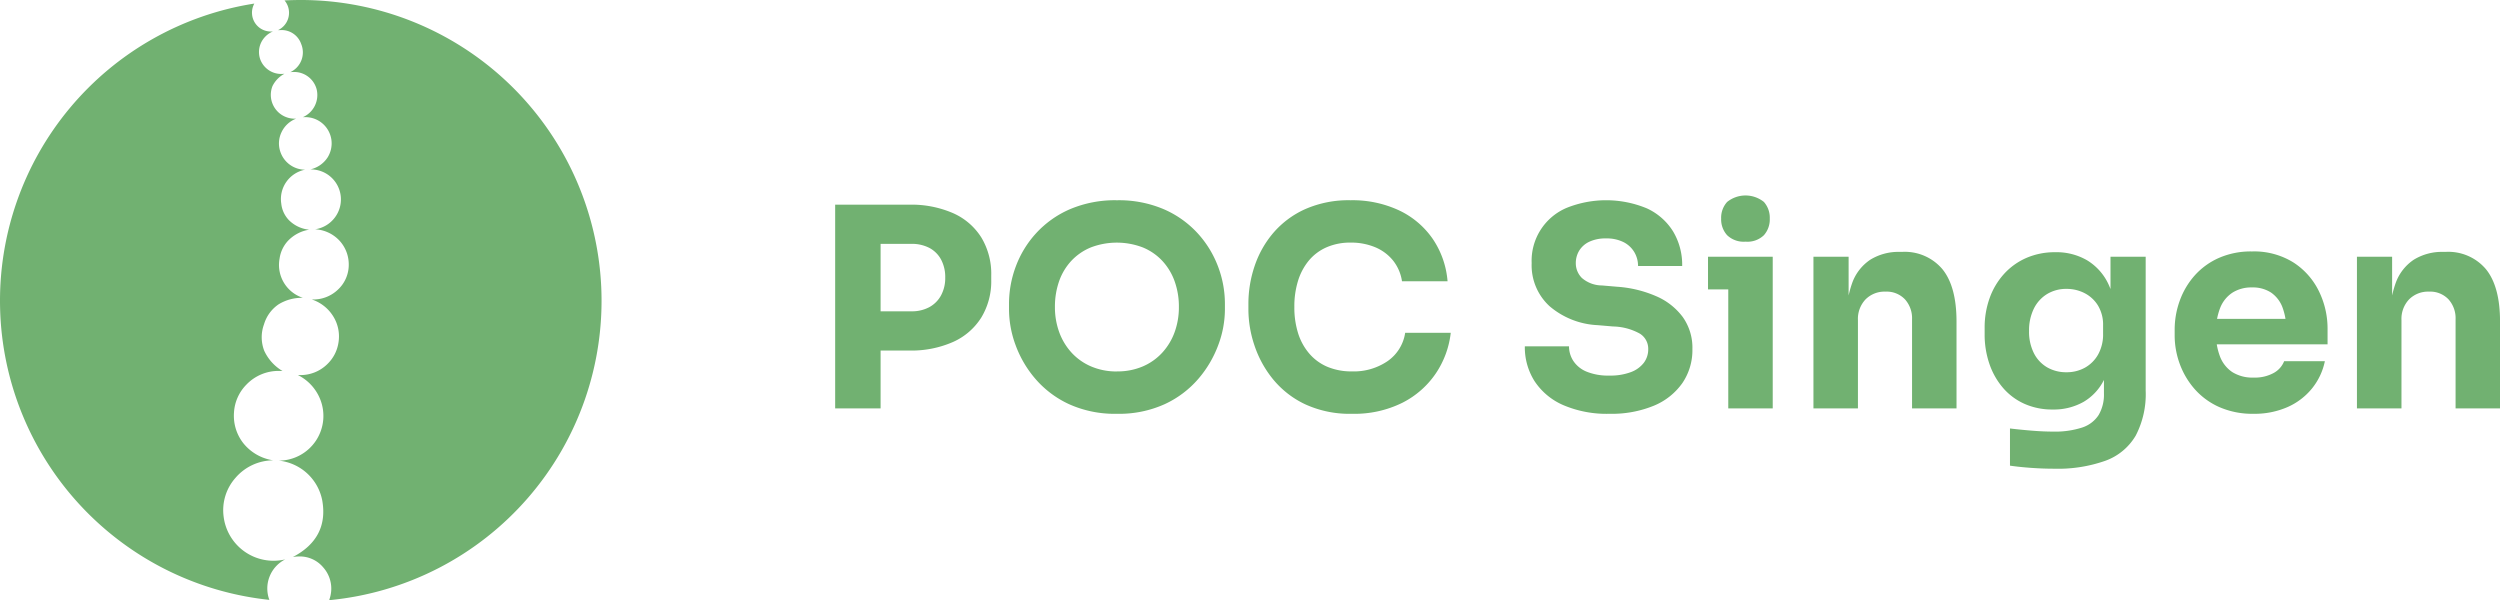 <svg xmlns="http://www.w3.org/2000/svg" width="270.782" height="65.007" viewBox="0 0 270.782 65.007">
  <g id="Gruppe_208" data-name="Gruppe 208" transform="translate(-139.001 -29.492)">
    <path id="Pfad_258" data-name="Pfad 258" d="M15453.661,9371.929h0a1.217,1.217,0,0,0,.031-.121,3.461,3.461,0,0,0-.7-3.452,3.307,3.307,0,0,0-2.549-1.164,4.283,4.283,0,0,0-.723.063c2.6-1.356,3.669-3.425,3.181-6.147a5.351,5.351,0,0,0-4.7-4.293,4.845,4.845,0,0,0,4.467-6.682,5,5,0,0,0-2.4-2.586c.062,0,.121,0,.173,0a4.134,4.134,0,0,0,3.073-1.247,4.054,4.054,0,0,0,1.134-2.191,4.107,4.107,0,0,0-.55-2.917,4.3,4.3,0,0,0-2.323-1.832h.068a3.854,3.854,0,0,0,2.756-1.063,3.678,3.678,0,0,0,1.177-2.752,3.8,3.8,0,0,0-.952-2.5,3.88,3.88,0,0,0-2.689-1.288,3.278,3.278,0,0,0,2.138-1.279,3.25,3.25,0,0,0-2.646-5.205h-.027a3.021,3.021,0,0,0,1.869-1.276,2.867,2.867,0,0,0,.433-1.888,2.848,2.848,0,0,0-2.847-2.5c-.089,0-.176,0-.26.009a2.62,2.62,0,0,0,1.5-3.034,2.52,2.52,0,0,0-1.06-1.458,2.494,2.494,0,0,0-1.421-.407c-.12,0-.244.007-.372.02a2.364,2.364,0,0,0,1.183-3.046,2.235,2.235,0,0,0-2.3-1.508c-.072,0-.146,0-.223.007a2.077,2.077,0,0,0,.938-2.905,1.918,1.918,0,0,0-.221-.318c.595-.031,1.186-.047,1.757-.047a32.576,32.576,0,0,1,3.075,65.007Zm-6.484-.033h0a32.578,32.578,0,0,1-1.629-64.587,1.493,1.493,0,0,0-.092.191,2.04,2.04,0,0,0,1.942,2.835c.051,0,.107,0,.166-.006a2.471,2.471,0,0,0-1.316,1.284,2.38,2.38,0,0,0-.046,1.772,2.421,2.421,0,0,0,2.55,1.53h.053a3.024,3.024,0,0,0-1.29,1.331,2.581,2.581,0,0,0,2.563,3.526,2.9,2.9,0,0,0-1.59,1.483,2.787,2.787,0,0,0-.125,2.094,2.841,2.841,0,0,0,2.684,1.954,3.239,3.239,0,0,0-2.581,3.676,3.025,3.025,0,0,0,.841,1.8,3.574,3.574,0,0,0,2.185,1.021,4.063,4.063,0,0,0-2.293,1.2,3.543,3.543,0,0,0-.918,1.944,3.741,3.741,0,0,0,2.53,4.236,4.809,4.809,0,0,0-2.627.7,3.977,3.977,0,0,0-1.585,2.164,4.05,4.05,0,0,0,.025,2.877,4.963,4.963,0,0,0,1.98,2.188c-.112-.006-.23-.011-.348-.011a4.806,4.806,0,0,0-3.553,1.47,4.684,4.684,0,0,0-1.359,3.051,4.806,4.806,0,0,0,1.027,3.326,5.117,5.117,0,0,0,3.219,1.836,5.427,5.427,0,0,0-4.084,1.9,5.283,5.283,0,0,0-1.277,4.242,5.447,5.447,0,0,0,5.38,4.736,5.708,5.708,0,0,0,1.284-.147,3.531,3.531,0,0,0-1.717,4.384Z" transform="translate(-15279 -9277.43)" fill="#71b171"/>
    <path id="Pfad_257" data-name="Pfad 257" d="M6.78,22.73V18.485H10.7a3.981,3.981,0,0,0,1.972-.458,3.168,3.168,0,0,0,1.264-1.282,3.958,3.958,0,0,0,.446-1.913,4.023,4.023,0,0,0-.446-1.943,3.072,3.072,0,0,0-1.264-1.267A4.091,4.091,0,0,0,10.7,11.18H6.78V6.935h3.675a11.33,11.33,0,0,1,4.785.922A6.9,6.9,0,0,1,18.3,10.5a7.615,7.615,0,0,1,1.065,4.1v.48A7.577,7.577,0,0,1,18.3,19.141,6.961,6.961,0,0,1,15.24,21.8a11.212,11.212,0,0,1-4.785.934ZM2.46,29V6.935H7.38V29Zm30.518.585A12.019,12.019,0,0,1,27.8,28.546a10.739,10.739,0,0,1-3.645-2.737,11.779,11.779,0,0,1-2.156-3.671,11.263,11.263,0,0,1-.709-3.818v-.66a11.562,11.562,0,0,1,.735-4.031,10.987,10.987,0,0,1,2.212-3.615,10.776,10.776,0,0,1,3.66-2.591,12.451,12.451,0,0,1,5.085-.967,12.391,12.391,0,0,1,5.063.967,10.776,10.776,0,0,1,3.66,2.591,11.147,11.147,0,0,1,2.224,3.615,11.408,11.408,0,0,1,.746,4.031v.66a11.107,11.107,0,0,1-.72,3.818,11.963,11.963,0,0,1-2.167,3.671,10.739,10.739,0,0,1-3.645,2.737A11.962,11.962,0,0,1,32.978,29.585Zm0-4.59a6.955,6.955,0,0,0,2.8-.54,6.138,6.138,0,0,0,2.119-1.5,6.626,6.626,0,0,0,1.335-2.224,7.873,7.873,0,0,0,.458-2.708,8.1,8.1,0,0,0-.469-2.812A6.417,6.417,0,0,0,37.875,13a5.99,5.99,0,0,0-2.119-1.444,7.886,7.886,0,0,0-5.58,0A5.991,5.991,0,0,0,28.057,13a6.28,6.28,0,0,0-1.335,2.209,8.276,8.276,0,0,0-.458,2.812,7.873,7.873,0,0,0,.458,2.708,6.626,6.626,0,0,0,1.335,2.224,6.138,6.138,0,0,0,2.119,1.5A6.955,6.955,0,0,0,32.978,25Zm25.47,4.59a11.529,11.529,0,0,1-5.1-1.039,10.034,10.034,0,0,1-3.484-2.73,11.552,11.552,0,0,1-2-3.667,12.313,12.313,0,0,1-.645-3.829v-.66a12.761,12.761,0,0,1,.66-4.039A10.826,10.826,0,0,1,49.9,10.01a9.883,9.883,0,0,1,3.461-2.588,11.645,11.645,0,0,1,4.928-.967,11.917,11.917,0,0,1,5.254,1.1,9.193,9.193,0,0,1,3.634,3.075,9.518,9.518,0,0,1,1.613,4.6H63.855a4.723,4.723,0,0,0-.975-2.254,4.913,4.913,0,0,0-1.931-1.433,6.74,6.74,0,0,0-2.659-.5,6.359,6.359,0,0,0-2.6.506,5.21,5.21,0,0,0-1.916,1.429,6.394,6.394,0,0,0-1.178,2.2,9.361,9.361,0,0,0-.4,2.843,9.281,9.281,0,0,0,.4,2.82,6.282,6.282,0,0,0,1.208,2.212,5.335,5.335,0,0,0,1.965,1.44,6.7,6.7,0,0,0,2.678.5A6.473,6.473,0,0,0,62.3,23.877a4.546,4.546,0,0,0,1.9-3.067h4.935a9.8,9.8,0,0,1-1.616,4.4,9.6,9.6,0,0,1-3.63,3.184A11.672,11.672,0,0,1,58.448,29.585Zm27.885,0a11.928,11.928,0,0,1-5.021-.945,7.088,7.088,0,0,1-3.1-2.591A6.838,6.838,0,0,1,77.16,22.28h4.785a2.9,2.9,0,0,0,.458,1.564,3.132,3.132,0,0,0,1.421,1.166,6.149,6.149,0,0,0,2.509.435,6.269,6.269,0,0,0,2.306-.371,3.148,3.148,0,0,0,1.41-1.013,2.418,2.418,0,0,0,.476-1.481,1.925,1.925,0,0,0-.9-1.672,6.205,6.205,0,0,0-2.9-.78l-1.665-.142a8.63,8.63,0,0,1-5.213-2.048A6,6,0,0,1,77.9,13.265a6.213,6.213,0,0,1,3.8-5.989,11.492,11.492,0,0,1,8.689.064,6.556,6.556,0,0,1,2.827,2.49,7.018,7.018,0,0,1,.986,3.75H89.423a2.92,2.92,0,0,0-.394-1.485A2.841,2.841,0,0,0,87.866,11a4.031,4.031,0,0,0-1.909-.409,4.093,4.093,0,0,0-1.808.356,2.537,2.537,0,0,0-1.1.968,2.564,2.564,0,0,0-.368,1.346,2.242,2.242,0,0,0,.66,1.613,3.34,3.34,0,0,0,2.175.81l1.665.142a12.729,12.729,0,0,1,4.234,1.035,7.048,7.048,0,0,1,2.858,2.254A5.735,5.735,0,0,1,95.31,22.58a6.327,6.327,0,0,1-1.091,3.683,7.06,7.06,0,0,1-3.1,2.452A11.986,11.986,0,0,1,86.333,29.585ZM99.195,29V12.575h4.815V29ZM97,16.115v-3.54h7v3.54Zm4.069-5.175a2.591,2.591,0,0,1-2-.7,2.55,2.55,0,0,1-.645-1.8,2.544,2.544,0,0,1,.648-1.8,3.179,3.179,0,0,1,3.984,0,2.577,2.577,0,0,1,.634,1.8,2.577,2.577,0,0,1-.634,1.8A2.553,2.553,0,0,1,101.074,10.94ZM108.42,29V12.575h3.81v7.05h-.27a11.651,11.651,0,0,1,.656-4.207,5.094,5.094,0,0,1,1.965-2.524,5.8,5.8,0,0,1,3.206-.844H118a5.328,5.328,0,0,1,4.395,1.879q1.522,1.879,1.522,5.674V29H119.1V19.34a3.048,3.048,0,0,0-.769-2.153,2.722,2.722,0,0,0-2.1-.833,2.892,2.892,0,0,0-2.171.844,3.062,3.062,0,0,0-.821,2.231V29Zm26.047,6.533q-1.2,0-2.46-.09t-2.3-.24V31.175q1.058.128,2.321.233t2.336.105a9.469,9.469,0,0,0,3.158-.439,3.363,3.363,0,0,0,1.789-1.358,4.374,4.374,0,0,0,.574-2.351V24.08l.87-1.92a8.768,8.768,0,0,1-.863,3.743,5.676,5.676,0,0,1-2.212,2.389,6.525,6.525,0,0,1-3.353.829,7.343,7.343,0,0,1-3.041-.611,6.629,6.629,0,0,1-2.321-1.718,7.877,7.877,0,0,1-1.481-2.6,9.772,9.772,0,0,1-.521-3.236v-.675a9.4,9.4,0,0,1,.548-3.247,7.765,7.765,0,0,1,1.567-2.614,7.085,7.085,0,0,1,2.423-1.725,7.709,7.709,0,0,1,3.113-.611,6.579,6.579,0,0,1,3.45.878,5.986,5.986,0,0,1,2.291,2.546,9.689,9.689,0,0,1,.9,4.061l-.66.165V12.575h3.81v14.49a9.7,9.7,0,0,1-1.076,4.879,6.284,6.284,0,0,1-3.281,2.726A15.438,15.438,0,0,1,134.467,35.533Zm1.365-10.448a4.043,4.043,0,0,0,1.995-.495,3.694,3.694,0,0,0,1.429-1.432,4.46,4.46,0,0,0,.536-2.25v-.885a4,4,0,0,0-.555-2.167,3.643,3.643,0,0,0-1.455-1.342,4.225,4.225,0,0,0-1.943-.458,3.975,3.975,0,0,0-2.119.563,3.821,3.821,0,0,0-1.432,1.586,5.314,5.314,0,0,0-.514,2.411,5.166,5.166,0,0,0,.518,2.392,3.7,3.7,0,0,0,1.433,1.541A4.09,4.09,0,0,0,135.833,25.085Zm20.265,4.5a8.919,8.919,0,0,1-3.7-.72,7.731,7.731,0,0,1-2.67-1.939,8.563,8.563,0,0,1-1.627-2.734,8.981,8.981,0,0,1-.555-3.113V20.5a9.222,9.222,0,0,1,.555-3.176,8.376,8.376,0,0,1,1.616-2.723,7.668,7.668,0,0,1,2.625-1.9,8.61,8.61,0,0,1,3.574-.7,8.044,8.044,0,0,1,4.474,1.181,7.72,7.72,0,0,1,2.768,3.1,9.227,9.227,0,0,1,.949,4.151v1.628H149.572V19.3H161.22l-1.583,1.282a6.824,6.824,0,0,0-.416-2.528,3.374,3.374,0,0,0-1.238-1.6,3.611,3.611,0,0,0-2.066-.555,3.817,3.817,0,0,0-2.115.566,3.507,3.507,0,0,0-1.331,1.658,7,7,0,0,0-.454,2.681,6.955,6.955,0,0,0,.431,2.558,3.548,3.548,0,0,0,1.331,1.7,4.081,4.081,0,0,0,2.318.6,4.218,4.218,0,0,0,2.175-.5,2.493,2.493,0,0,0,1.132-1.275h4.41a6.886,6.886,0,0,1-1.4,2.962,7.094,7.094,0,0,1-2.647,2.01A8.867,8.867,0,0,1,156.1,29.585ZM167.288,29V12.575h3.81v7.05h-.27a11.651,11.651,0,0,1,.656-4.207,5.094,5.094,0,0,1,1.965-2.524,5.8,5.8,0,0,1,3.206-.844h.21a5.328,5.328,0,0,1,4.4,1.879q1.522,1.879,1.522,5.674V29h-4.815V19.34a3.048,3.048,0,0,0-.769-2.153,2.722,2.722,0,0,0-2.1-.833,2.892,2.892,0,0,0-2.171.844,3.062,3.062,0,0,0-.821,2.231V29Z" transform="translate(227 44.726)" fill="#71b171"/>
  </g>
</svg>
